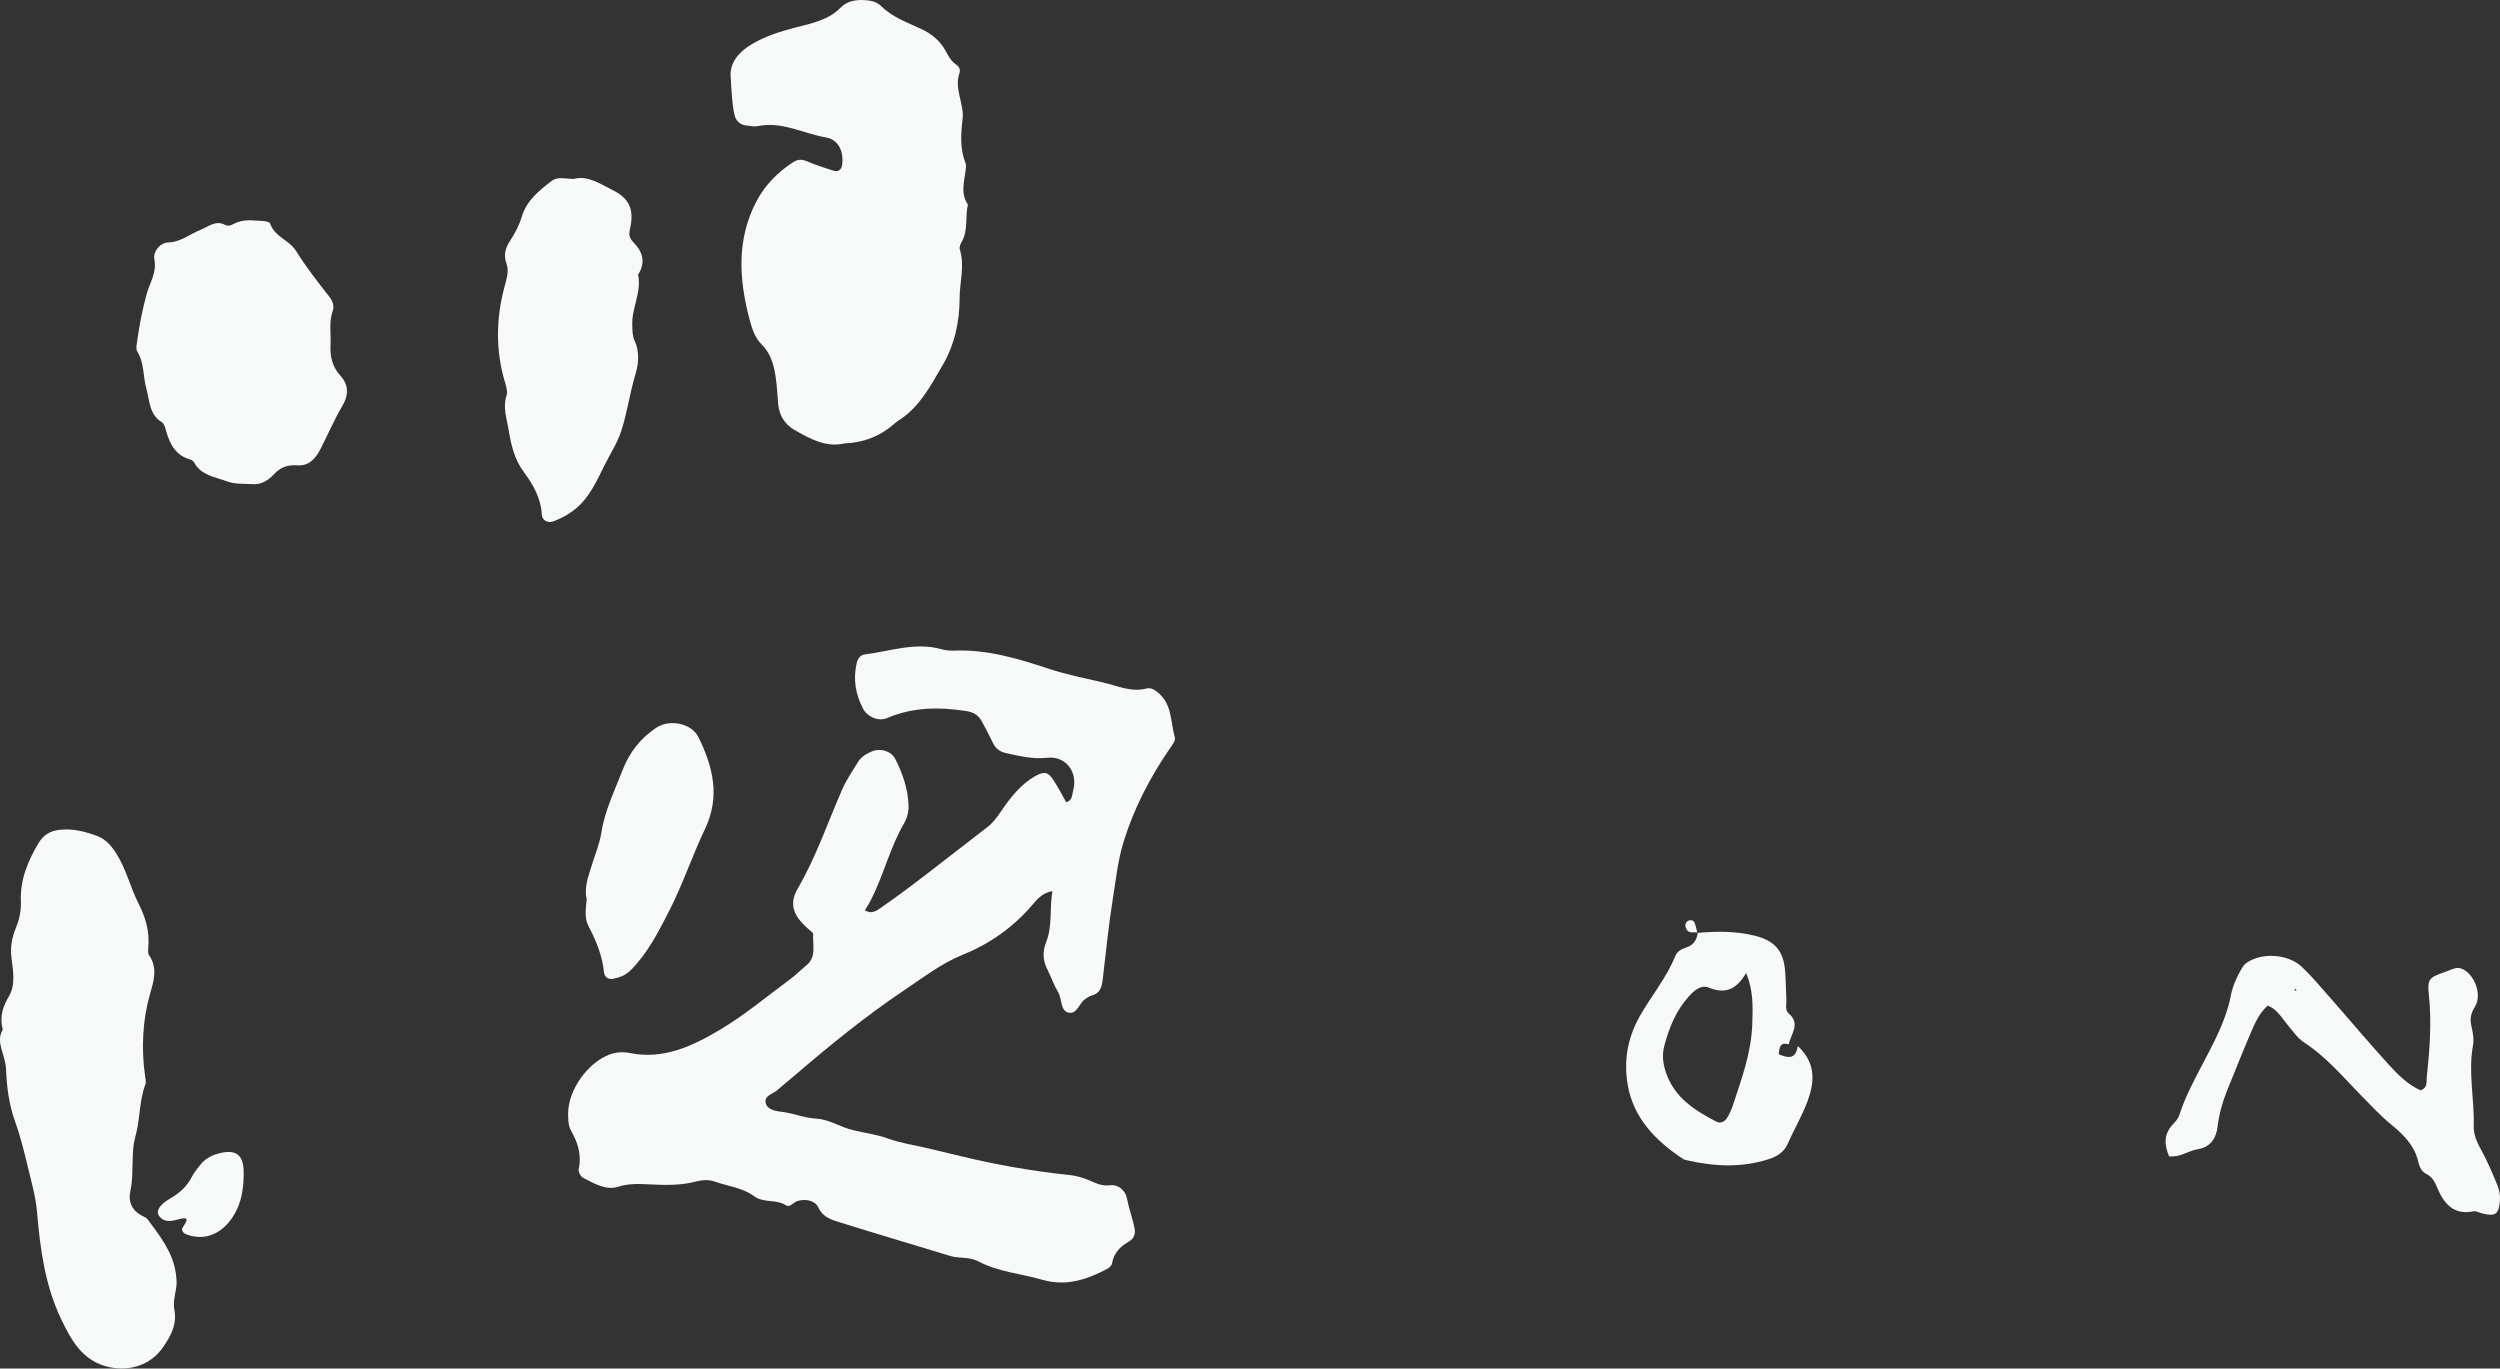 <?xml version="1.0" encoding="UTF-8"?>
<svg id="_イヤー_2" data-name="レイヤー 2" xmlns="http://www.w3.org/2000/svg" viewBox="0 0 78.743 43.104">
  <rect x="0" y="0" width="78.743" height="43.104" fill="#333333" stroke="none"/>
  <defs>
    <style>
      .cls-1 {
        fill: #f7f8f8;
      }
    </style>
  </defs>
  <g id="_イヤー_1-2" data-name="レイヤー 1">
    <g>
      <path class="cls-1" d="M27.238,28.667c.244,.158,.425-.02,.592-.135,.45-.31,.886-.64,1.319-.972,.651-.497,1.293-1.007,1.945-1.504,.248-.188,.394-.45,.569-.693,.257-.355,.542-.684,.925-.907,.303-.175,.425-.149,.607,.137,.142,.221,.263,.455,.39,.677,.202-.07,.177-.23,.211-.347,.173-.594-.218-1.123-.817-1.055-.45,.051-.861-.054-1.286-.146-.211-.045-.338-.15-.426-.337-.106-.221-.221-.437-.336-.653-.108-.204-.261-.3-.509-.338-.849-.129-1.676-.123-2.483,.224-.269,.116-.622-.039-.757-.299-.232-.447-.315-.919-.202-1.418,.033-.148,.112-.27,.254-.288,.805-.099,1.598-.399,2.428-.162,.127,.037,.269,.045,.405,.041,1.028-.039,1.991,.25,2.953,.568,.565,.188,1.154,.303,1.735,.439,.446,.105,.877,.313,1.358,.186,.137-.035,.261,.045,.37,.137,.444,.37,.383,.932,.523,1.412,.028,.095-.095,.247-.169,.357-.618,.9-1.115,1.858-1.442,2.906-.181,.58-.242,1.176-.337,1.767-.138,.861-.225,1.731-.327,2.598-.028,.232-.083,.426-.345,.494-.076,.019-.146,.069-.211,.116-.19,.135-.261,.504-.539,.418-.242-.074-.18-.429-.309-.64-.137-.23-.225-.492-.346-.733-.143-.286-.143-.558-.024-.862,.195-.491,.095-1.023,.191-1.588-.335,.056-.5,.285-.665,.473-.603,.693-1.323,1.194-2.177,1.54-.658,.267-1.228,.71-1.817,1.104-1.226,.821-2.366,1.753-3.484,2.712-.165,.142-.339,.276-.501,.424-.137,.125-.41,.179-.393,.379,.02,.244,.302,.297,.496,.318,.378,.043,.724,.198,1.118,.219,.387,.02,.757,.271,1.148,.362,.369,.087,.743,.135,1.108,.267,.382,.138,.791,.197,1.189,.291,.372,.088,.745,.175,1.117,.266,1.114,.271,2.241,.465,3.382,.586,.187,.018,.376,.069,.553,.135,.245,.091,.45,.232,.757,.189,.203-.029,.46,.124,.519,.427,.06,.318,.179,.624,.24,.942,.029,.155-.016,.314-.192,.412-.266,.15-.468,.359-.521,.686-.009,.062-.088,.133-.152,.167-.639,.339-1.295,.559-2.035,.345-.678-.196-1.397-.248-2.035-.586-.277-.147-.59-.078-.878-.167-1.147-.353-2.299-.688-3.444-1.048-.27-.086-.553-.15-.708-.483-.098-.21-.395-.278-.657-.198-.125,.038-.233,.217-.363,.133-.309-.198-.699-.062-.999-.284-.372-.274-.838-.317-1.259-.467-.168-.059-.387-.047-.564,.001-.508,.137-1.018,.116-1.532,.09-.32-.017-.623-.02-.953,.083-.359,.112-.739-.111-1.078-.286-.077-.039-.158-.194-.141-.275,.099-.449-.026-.833-.246-1.221-.086-.154-.089-.37-.086-.558,.013-.726,.619-1.573,1.301-1.829,.208-.079,.431-.091,.648-.047,1.044,.21,1.95-.213,2.794-.711,.796-.468,1.512-1.071,2.258-1.622,.175-.129,.328-.289,.498-.425,.335-.269,.194-.646,.219-.982,.004-.053-.096-.119-.155-.171-.475-.412-.615-.786-.33-1.273,.58-.997,.944-2.085,1.404-3.132,.131-.297,.322-.568,.49-.848,.103-.173,.275-.268,.45-.341,.255-.105,.592-.012,.72,.231,.24,.46,.406,.954,.425,1.477,.007,.183-.043,.393-.136,.551-.445,.76-.644,1.623-1.038,2.403-.06,.12-.136,.234-.203,.352,.016,.012,.031,.02,.046,.028-.016-.014-.031-.028-.047-.042"/>
      <path class="cls-1" d="M26.598,13.966c-.574,.137-1.08-.141-1.576-.425-.298-.17-.473-.446-.509-.794-.022-.216-.03-.434-.054-.65-.052-.455-.12-.898-.472-1.251-.214-.213-.307-.513-.384-.804-.329-1.261-.406-2.512,.229-3.712,.269-.508,.665-.905,1.146-1.219,.157-.102,.287-.098,.455-.025,.274,.116,.559,.21,.846,.297,.117,.035,.219-.039,.24-.161,.074-.43-.103-.827-.504-.893-.715-.121-1.388-.519-2.152-.355-.102,.022-.217-.01-.326-.017-.223-.014-.363-.153-.405-.347-.084-.395-.092-.805-.119-1.204-.031-.419,.248-.757,.627-.991,.451-.277,.947-.428,1.448-.557,.502-.13,1.005-.226,1.391-.619,.202-.206,.47-.253,.758-.235,.2,.012,.379,.05,.523,.193,.353,.351,.824,.513,1.256,.715,.344,.161,.601,.385,.766,.687,.094,.171,.171,.326,.335,.436,.092,.062,.142,.15,.1,.278-.166,.495,.158,.96,.101,1.443-.055,.464-.084,.916,.085,1.362,.01,.026,.025,.053,.025,.078-.011,.418-.218,.843,.058,1.247-.091,.39,.018,.813-.2,1.184-.039,.066-.076,.167-.054,.232,.163,.515-.008,1.027-.007,1.54,0,.739-.162,1.468-.538,2.109-.381,.651-.734,1.339-1.415,1.756-.046,.028-.085,.068-.126,.104q-.658,.566-1.548,.598"/>
      <path class="cls-1" d="M.086,32.434c-.109-.432,.011-.737,.2-1.062,.21-.361,.124-.81,.075-1.201-.042-.35,.016-.638,.138-.942,.112-.275,.171-.542,.158-.861-.026-.651,.223-1.256,.557-1.814,.144-.239,.339-.376,.651-.416,.429-.052,.82,.055,1.196,.194,.265,.097,.458,.314,.627,.592,.298,.489,.422,1.037,.674,1.532,.229,.453,.357,.894,.307,1.394-.007,.079-.012,.181,.028,.24,.29,.42,.131,.849,.016,1.263-.211,.76-.274,1.64-.141,2.556,.011,.08,.035,.171,.008,.242-.202,.538-.163,1.121-.321,1.668-.06,.206-.071,.431-.079,.647-.013,.354,.001,.705-.076,1.058-.068,.312,.041,.588,.344,.755,.07,.038,.158,.068,.203,.128,.383,.521,.792,1.026,.887,1.7,.024,.165,.037,.318,.008,.483-.038,.215-.095,.444-.056,.649,.093,.475-.109,.838-.356,1.197-.386,.559-1.055,.771-1.712,.62-.823-.189-1.17-.832-1.488-1.49-.515-1.069-.669-2.225-.768-3.396-.039-.458-.167-.909-.276-1.36-.12-.497-.24-.999-.414-1.481-.195-.544-.265-1.104-.287-1.67-.018-.433-.339-.835-.103-1.225"/>
      <path class="cls-1" d="M4.304,10.858c.082-.612,.18-1.11,.318-1.607,.098-.352,.325-.672,.239-1.092-.047-.232,.184-.514,.429-.522,.412-.012,.691-.267,1.034-.402,.238-.094,.467-.311,.768-.151,.137,.073,.258-.038,.383-.084,.265-.099,.54-.053,.811-.039,.078,.005,.206,.032,.221,.078,.138,.42,.603,.517,.821,.87,.31,.503,.681,.97,1.044,1.437,.112,.146,.163,.298,.107,.452-.125,.349-.05,.703-.068,1.054-.018,.359,.042,.683,.307,.976,.251,.275,.286,.584,.061,.964-.257,.433-.456,.908-.689,1.36-.175,.339-.394,.529-.731,.504-.309-.021-.536,.069-.727,.278-.176,.195-.408,.33-.642,.316-.278-.017-.592,.007-.83-.085-.364-.141-.817-.181-1.041-.59-.023-.045-.077-.088-.125-.102-.453-.123-.638-.47-.756-.881-.03-.104-.06-.244-.137-.292-.408-.248-.383-.677-.491-1.058-.11-.386-.061-.809-.286-1.171-.049-.08-.019-.209-.02-.213"/>
      <path class="cls-1" d="M18.069,5.637c.441-.123,.84,.157,1.243,.359,.521,.262,.668,.617,.531,1.217-.043,.187-.018,.292,.114,.426,.262,.267,.38,.582,.18,.947-.014,.024-.043,.05-.038,.07,.115,.55-.208,1.051-.184,1.592,.007,.165-.001,.326,.072,.48,.16,.341,.129,.722,.033,1.041-.182,.597-.26,1.215-.451,1.802-.125,.385-.355,.735-.538,1.102-.206,.414-.395,.837-.719,1.182-.251,.266-.553,.44-.885,.568-.167,.064-.353-.033-.362-.214-.027-.519-.277-.952-.565-1.34-.31-.415-.41-.896-.485-1.36-.054-.328-.183-.683-.062-1.043,.039-.116-.001-.273-.04-.4-.309-1.016-.294-2.036-.018-3.05,.066-.245,.143-.487,.056-.718-.102-.27-.022-.501,.106-.699,.162-.251,.294-.496,.383-.789,.146-.487,.54-.811,.934-1.11,.191-.146,.421-.069,.696-.062"/>
      <path class="cls-1" d="M18.48,28.324c-.09-.356,.049-.716,.162-1.08,.104-.335,.242-.665,.297-1.007,.11-.71,.425-1.343,.678-1.999,.211-.543,.557-.984,1.044-1.31,.431-.288,1.118-.155,1.342,.299,.455,.926,.687,1.865,.205,2.878-.408,.855-.707,1.763-1.14,2.605-.332,.644-.664,1.302-1.19,1.836-.171,.175-.348,.236-.558,.282-.168,.036-.282-.064-.296-.202-.051-.526-.248-.995-.489-1.458-.129-.247-.086-.532-.056-.844"/>
      <path class="cls-1" d="M7.676,36.958c-.002,.383-.044,.766-.205,1.116-.286,.625-.856,1.063-1.571,.817-.117-.04-.209-.129-.142-.234,.147-.227,.219-.351-.156-.247-.206,.058-.437,.104-.592-.114-.106-.15,.014-.353,.345-.544,.292-.168,.529-.374,.684-.677,.073-.144,.18-.273,.282-.401,.141-.176,.34-.28,.548-.339,.571-.157,.812,.036,.806,.622"/>
      <path class="cls-1" d="M71.429,31.671c-.261,.232-.397,.538-.528,.84-.263,.614-.508,1.235-.76,1.854-.148,.368-.248,.745-.297,1.141-.044,.357-.232,.63-.62,.691-.299,.047-.552,.265-.905,.223-.143-.344-.177-.677,.107-.991,.081-.089,.176-.185,.211-.295,.358-1.101,1.06-2.042,1.448-3.129,.07-.199,.133-.403,.172-.609,.056-.304,.174-.582,.324-.846,.045-.077,.095-.162,.165-.212,.472-.344,1.309-.302,1.751,.112,.309,.291,.584,.619,.863,.938,.622,.706,1.226,1.427,1.859,2.123,.301,.332,.622,.656,1.027,.833,.227-.09,.175-.266,.19-.403,.091-.873,.16-1.746,.065-2.625-.049-.466,.004-.527,.501-.699,.113-.04,.225-.091,.341-.122,.055-.015,.122-.008,.176,.011,.405,.138,.676,.817,.437,1.2-.125,.201-.165,.367-.118,.589,.044,.204,.093,.429,.055,.629-.157,.848,.047,1.691,.022,2.535-.009,.284,.104,.523,.239,.769,.192,.343,.342,.709,.495,1.072,.07,.165,.108,.34,.091,.531-.04,.418-.137,.493-.568,.387-.085-.021-.177-.081-.253-.066-.641,.135-.952-.251-1.158-.754-.074-.181-.158-.328-.323-.412-.209-.106-.234-.27-.294-.485-.121-.435-.458-.781-.807-1.063-.354-.287-.656-.615-.972-.937-.568-.582-1.092-1.21-1.787-1.662-.219-.145-.381-.387-.554-.595-.173-.207-.306-.453-.594-.571m3.206,2.269c-.064-.06-.127-.122-.19-.182l-.026-.033,.033,.024c.062,.064,.121,.128,.183,.191m-2.294-2.742l-.052-.062-.021,.06,.072,.002Z"/>
      <path class="cls-1" d="M53.462,29.384c.601-.055,1.2-.059,1.792,.084,.639,.154,.922,.474,.972,1.117,.023,.301,.026,.603,.039,.904,.006,.148-.049,.325,.073,.431,.389,.332,.064,.651,.002,.974-.297-.086-.289,.132-.316,.316l-.009-.008c.277,.116,.545,.194,.611-.256,.59,.555,.521,1.152,.307,1.739-.167,.454-.421,.874-.613,1.318-.121,.281-.339,.42-.605,.506-.866,.28-1.737,.233-2.61,.03-.028-.007-.06-.014-.085-.03-.861-.566-1.565-1.282-1.749-2.324-.132-.748-.02-1.479,.385-2.191,.359-.631,.833-1.195,1.108-1.875,.062-.152,.192-.227,.343-.274,.229-.073,.342-.238,.368-.471l-.012,.012Zm1.535,1.263c-.272,.466-.615,.693-1.173,.46-.245-.102-.467,.095-.631,.277-.396,.439-.613,.967-.766,1.533-.085,.311-.05,.592,.053,.886,.274,.781,.913,1.18,1.594,1.532,.113,.059,.248-.005,.317-.113,.079-.127,.144-.265,.19-.408,.274-.831,.578-1.648,.611-2.549,.02-.552,.034-1.083-.194-1.618"/>
      <path class="cls-1" d="M53.473,29.372c-.129-.025-.297,.049-.368-.131-.033-.083-.03-.171,.051-.227,.079-.053,.175-.038,.214,.044,.048,.1,.062,.216,.092,.326l.012-.012Z"/>
    </g>
  </g>
</svg>